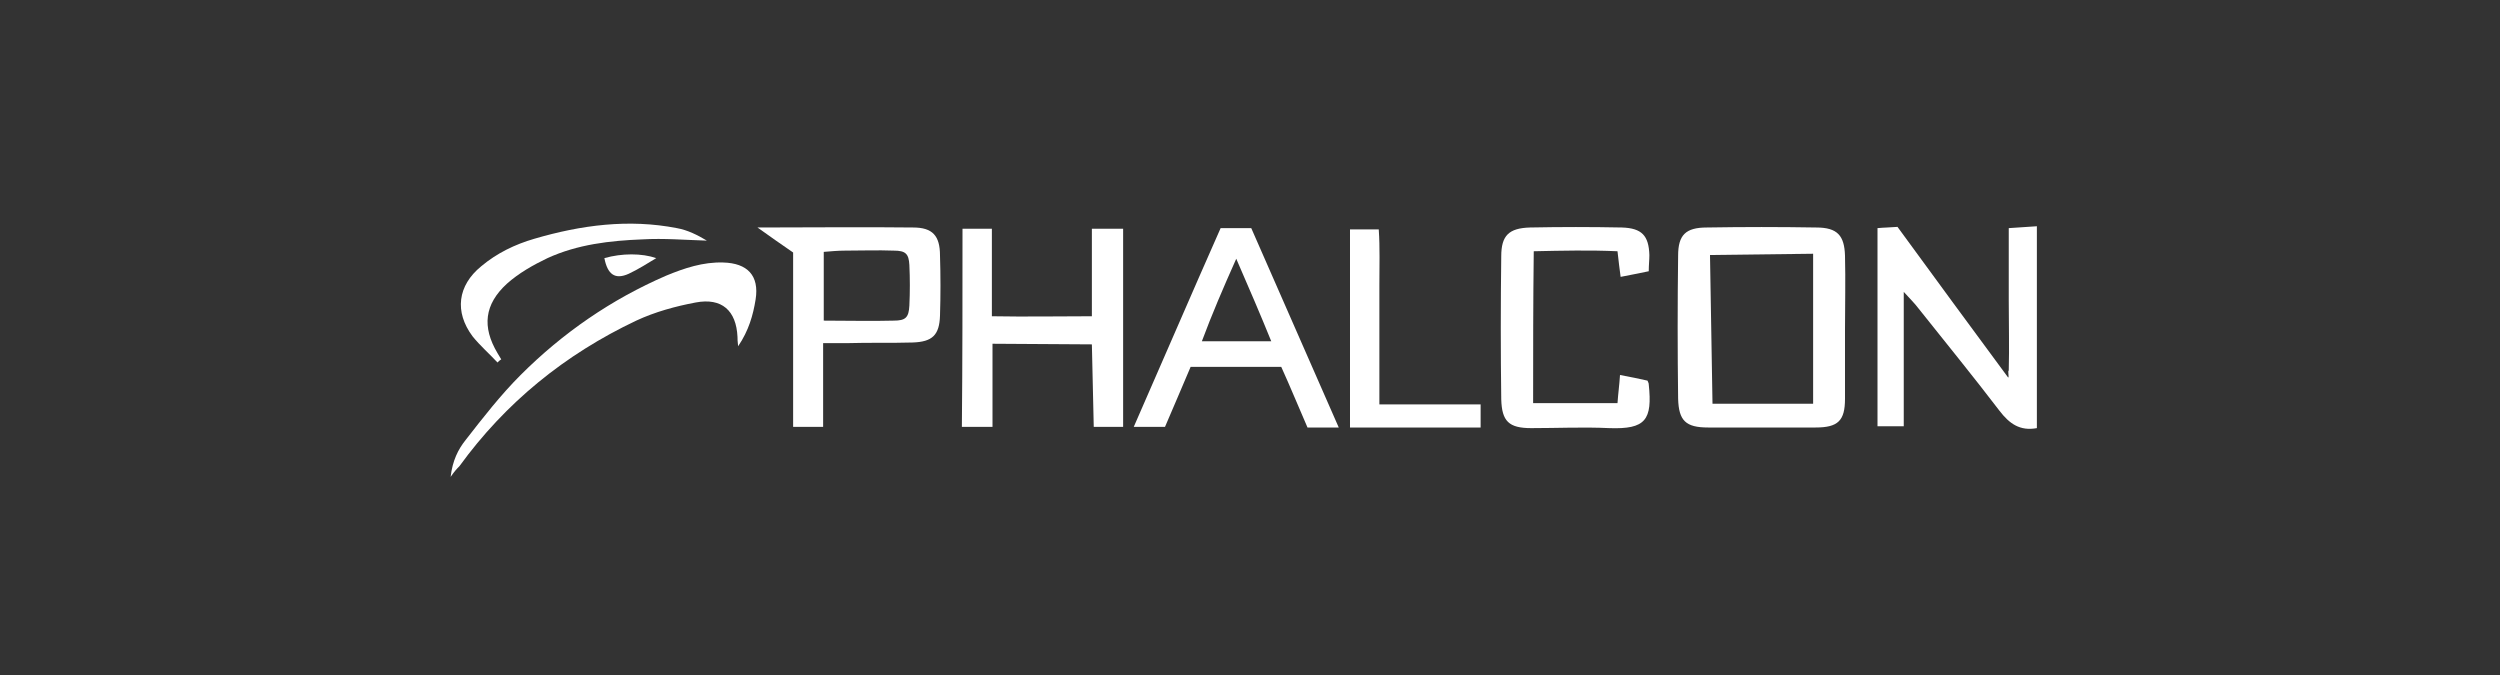 <?xml version="1.0" encoding="utf-8"?>
<!-- Generator: Adobe Illustrator 26.5.0, SVG Export Plug-In . SVG Version: 6.00 Build 0)  -->
<svg version="1.1" id="Layer_1" xmlns="http://www.w3.org/2000/svg" xmlns:xlink="http://www.w3.org/1999/xlink" x="0px" y="0px"
	 viewBox="0 0 400 108" enable-background="new 0 0 400 108" xml:space="preserve">
<rect x="0" y="0" width="400" height="108" fill="#333333" stroke="none"/>
<g>
	<path fill="#FFFFFF" d="M325.9,68.5c-2.7,0.5-4.4-0.7-6-2.8c-4.2-5.5-8.6-10.9-12.9-16.3c-0.6-0.8-1.3-1.5-2.4-2.7
		c0,7.5,0,14.4,0,21.5c-1.5,0-2.7,0-4.2,0c0-10.5,0-21,0-31.7c1-0.1,2-0.1,3.2-0.2c5.7,7.8,12,16.4,17.7,24.1c0.2,0-0.1-1.1,0.1-1.1
		c0.1-3.7,0-7.4,0-11.2c0-3.8,0-7.6,0-11.6c1.6-0.1,3.1-0.2,4.5-0.3C325.9,47.1,325.9,57.8,325.9,68.5z"/>
	<path fill="#FFFFFF" d="M295.2,52.7c0,3.7,0,7.4,0,11.1c0,3.5-1.1,4.6-4.7,4.6c-5.7,0-11.5,0-17.2,0c-3.6,0-4.7-1.1-4.8-4.6
		c-0.1-7.6-0.1-15.3,0-22.9c0-3.3,1.2-4.5,4.6-4.5c5.8-0.1,11.7-0.1,17.5,0c3.4,0,4.5,1.3,4.6,4.5C295.3,44.9,295.2,48.8,295.2,52.7
		z M290.1,64.6c0-8.2,0-16.1,0-24l-16.5,0.2l0.4,23.8C279.3,64.6,284.6,64.6,290.1,64.6z"/>
	<path fill="#FFFFFF" d="M154,36.6c1.6,0,3,0,4.7,0c0,4.6,0,9.1,0,14c5.5,0.1,10.6,0,16,0c0-4.8,0-9.3,0-14c1.8,0,3.3,0,5,0
		c0,10.5,0,21,0,31.7c-1.5,0-2.9,0-4.7,0l-0.3-13.2l-15.9-0.1c0,4.3,0,8.7,0,13.3c-1.8,0-3.3,0-4.9,0C154,57.7,154,47.2,154,36.6z"
		/>
	<path fill="#FFFFFF" d="M131.7,54.9c0,4.7,0,9,0,13.4c-1.7,0-3.1,0-4.8,0c0-9.3,0-18.7,0-27.9c-1.9-1.3-3.6-2.5-5.7-4
		c8.7,0,16.8-0.1,24.9,0c3.1,0,4.3,1.3,4.3,4.5c0.1,3.2,0.1,6.4,0,9.6c-0.1,3.1-1.2,4.2-4.4,4.3c-3.4,0.1-6.9,0-10.3,0.1
		C134.5,54.9,133.4,54.9,131.7,54.9z M131.8,51.3c4,0,7.6,0.1,11.2,0c1.9,0,2.4-0.5,2.5-2.4c0.1-2.2,0.1-4.3,0-6.5
		c-0.1-1.8-0.6-2.3-2.5-2.3c-2.6-0.1-5.2,0-7.8,0c-1.1,0-2.2,0.1-3.4,0.2C131.8,44,131.8,47.4,131.8,51.3z"/>
	<path fill="#FFFFFF" d="M214.2,68.4c-1.9,0-3.4,0-5,0c-1.4-3.2-2.7-6.4-4.2-9.7c-4.8,0-9.4,0-14.5,0c-1.3,3.1-2.7,6.3-4.1,9.6
		c-1.6,0-3.1,0-5,0c4.7-10.7,9.2-21.2,13.9-31.8c1.6,0,3.2,0,4.9,0C204.8,47,209.4,57.5,214.2,68.4z M197.8,41.4
		c-2.1,4.7-3.9,8.9-5.5,13.2h11.1C201.7,50.4,199.8,46,197.8,41.4z"/>
	<path fill="#FFFFFF" d="M245.3,64.5c4.5,0,8.9,0,13.5,0c0.1-1.5,0.3-2.9,0.4-4.5c1.6,0.3,3.1,0.6,4.4,0.9c0.2,0.4,0.2,0.5,0.2,0.6
		c0.6,5.7-0.5,7.2-6.3,7c-4.2-0.2-8.3,0-12.5,0c-3.6,0-4.7-1.1-4.8-4.6c-0.1-7.6-0.1-15.2,0-22.9c0-3.3,1.2-4.5,4.6-4.6
		c4.9-0.1,9.8-0.1,14.7,0c3.2,0.1,4.3,1.3,4.4,4.4c0,0.8-0.1,1.6-0.1,2.6c-1.5,0.3-2.9,0.6-4.5,0.9c-0.2-1.3-0.3-2.5-0.5-4.1
		c-4.4-0.2-8.8-0.1-13.4,0C245.3,48.4,245.3,56.3,245.3,64.5z"/>
	<path fill="#FFFFFF" d="M72.1,76.3c0.3-2.6,1.2-4.4,2.4-5.9c2.8-3.6,5.6-7.2,8.8-10.4c6.7-6.7,14.5-12.1,23.3-15.9
		c2.9-1.2,5.9-2.2,9.1-2.1c3.9,0.1,5.8,2.1,5.2,5.9c-0.4,2.5-1.1,5-2.8,7.5c-0.1-0.8-0.1-1.2-0.1-1.5c-0.2-4.2-2.5-6.3-6.7-5.5
		c-3.2,0.6-6.5,1.5-9.5,2.9c-11.4,5.4-20.9,13.1-28.3,23.3C73.1,75,72.8,75.3,72.1,76.3z"/>
	<path fill="#FFFFFF" d="M220.7,64.7c5.6,0,10.8,0,16.2,0c0,1.4,0,2.4,0,3.7c-7,0-13.8,0-20.9,0c0-10.5,0-21,0-31.7
		c1.3,0,2.7,0,4.6,0c0.2,2.9,0.1,5.9,0.1,9c0,3.1,0,6.2,0,9.3C220.7,58,220.7,61.1,220.7,64.7z"/>
	<path fill="#FFFFFF" d="M79.6,58c-1.3-1.4-2.8-2.7-4-4.2c-2.9-3.9-2.4-8.1,1.4-11.2c2.5-2.1,5.4-3.5,8.5-4.4
		c7.5-2.2,15.1-3.2,22.8-1.7c1.7,0.3,3.3,1.1,4.8,2c-3.4-0.1-6.9-0.4-10.3-0.2c-5.2,0.2-10.4,0.8-15.2,3c-2.3,1.1-4.6,2.4-6.5,4.1
		c-3.6,3.3-4,6.9-1.5,11.1c0.2,0.3,0.4,0.7,0.6,1C80,57.6,79.8,57.8,79.6,58z"/>
	<path fill="#FFFFFF" d="M105,41.3c-1.5,0.9-2.9,1.8-4.4,2.5c-2.2,1-3.4,0.1-3.9-2.5C99.5,40.5,102.7,40.5,105,41.3z"/>
</g>
</svg>
